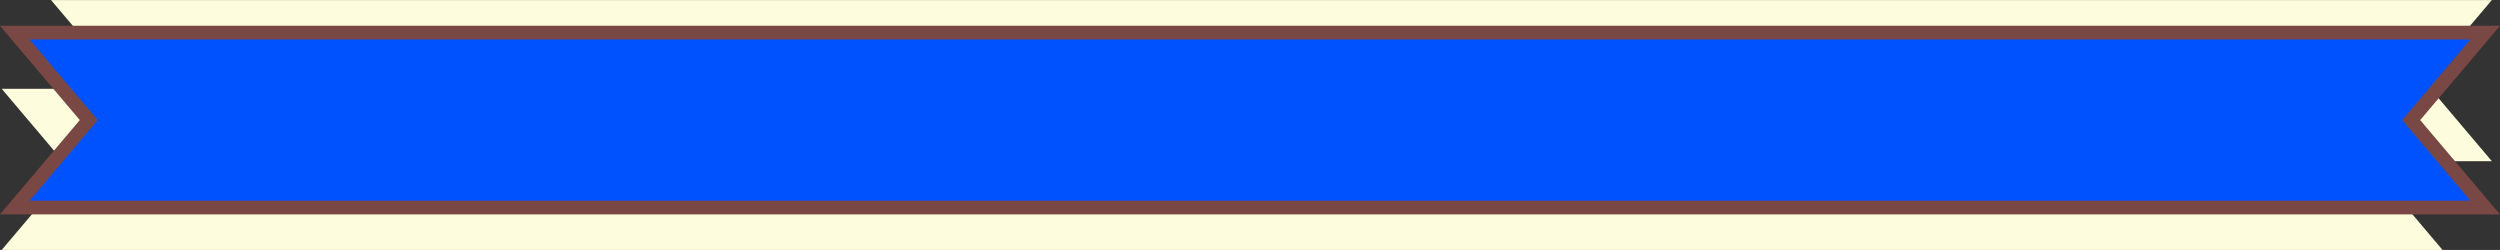 <?xml version="1.0" encoding="UTF-8" standalone="no"?><svg xmlns="http://www.w3.org/2000/svg" xmlns:xlink="http://www.w3.org/1999/xlink" data-name="Layer 1" fill="#000000" height="291.4" preserveAspectRatio="xMidYMid meet" version="1" viewBox="42.5 1318.6 2915.0 291.4" width="2915" zoomAndPan="magnify"><rect x="42.5" y="1318.6" width="2915.0" height="291.4" fill="#333333" stroke="none"/><g id="change1_1"><path d="M2948.01 1318.64L2834.01 1318.64 101.99 1318.64 181.5 1412.59 101.99 1506.54 2834.01 1506.54 2948.01 1506.54 2868.5 1412.59 2948.01 1318.64z" fill="#fdfcdc"/></g><g id="change2_1"><path d="M2890.51 1422.14L2776.51 1422.14 44.49 1422.14 124 1516.09 44.49 1610.04 2776.51 1610.04 2890.51 1610.04 2811 1516.09 2890.51 1422.14z" fill="#fdfcdc"/></g><g id="change3_1"><path d="M59.74 1560.54L146.02 1458.59 59.74 1356.64 2940.26 1356.64 2853.98 1458.59 2940.26 1560.54 59.74 1560.54z" fill="#0052ff"/></g><g id="change4_1"><path d="M2923,1364.64l-79.51,93.95,79.51,94H77l79.51-94L77,1364.64H2923m34.5-16H42.49L64.78,1375l70.76,83.61-70.76,83.62-22.29,26.33h2915l-22.29-26.33-70.76-83.62,70.76-83.61,22.29-26.34Z" fill="#794844"/></g></svg>